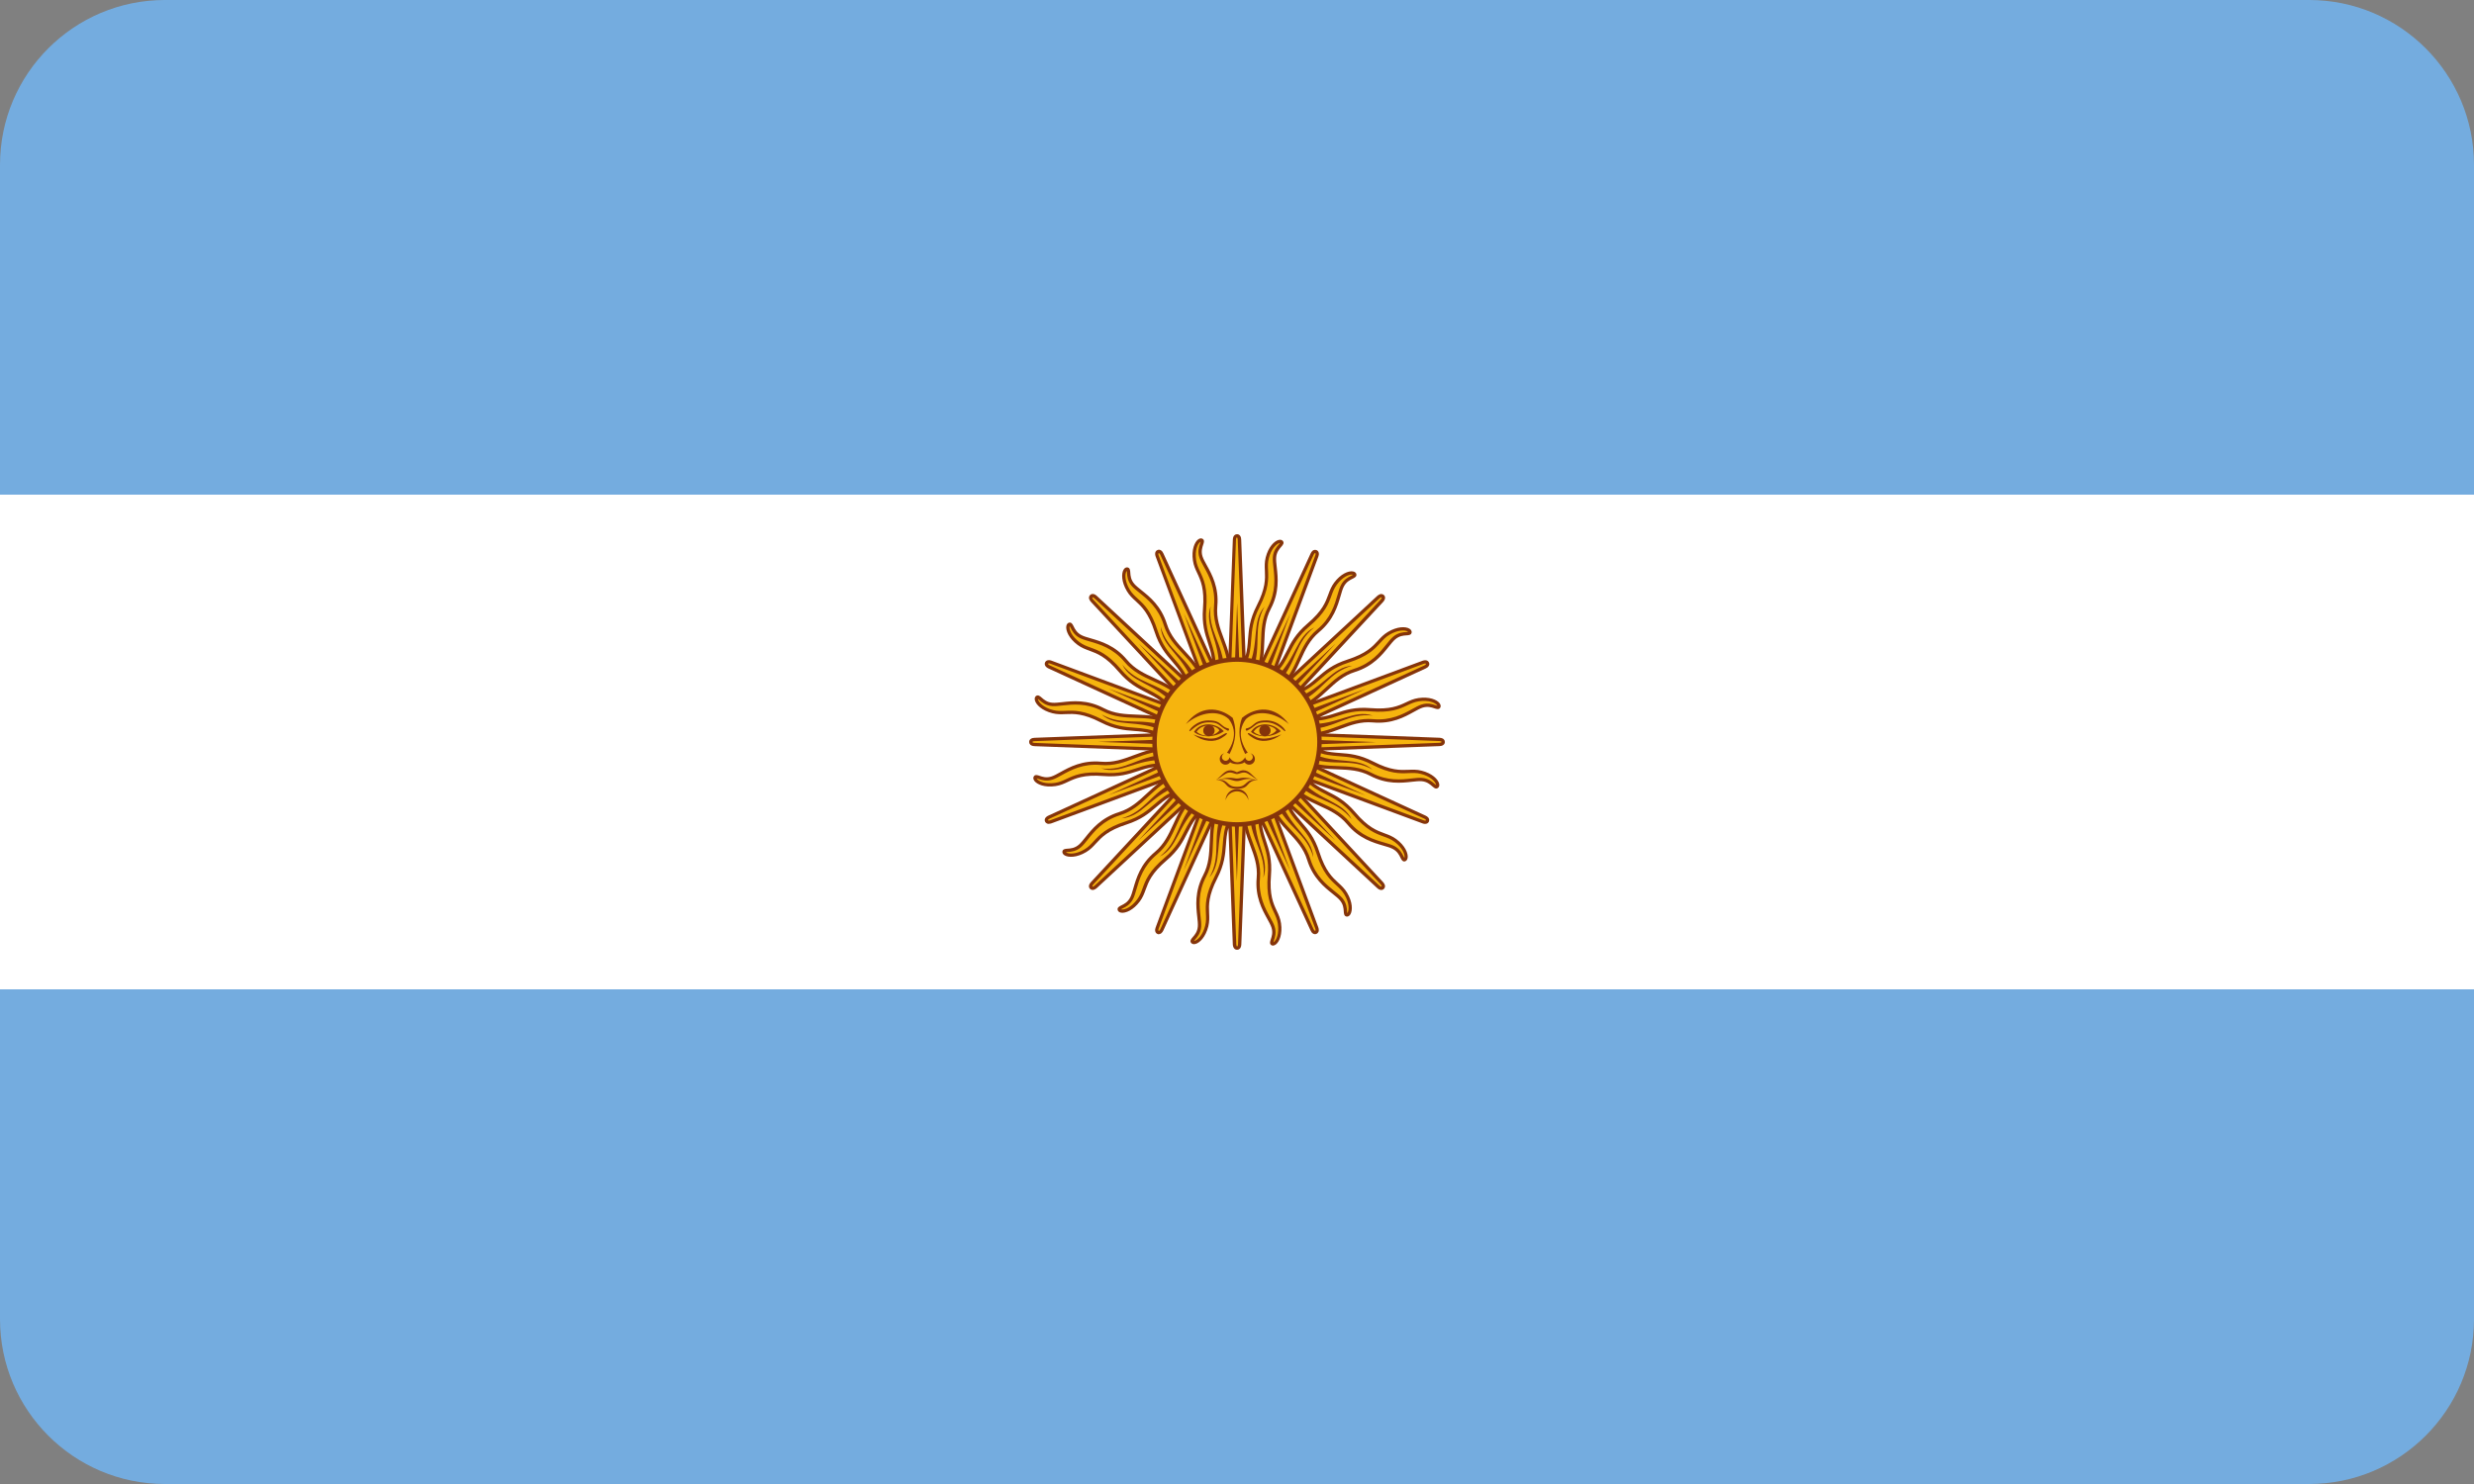 <?xml version="1.0" encoding="UTF-8"?> <svg xmlns="http://www.w3.org/2000/svg" id="Layer_1" version="1.1" viewBox="0 0 60 36"><rect x="0" y="0" width="60" height="36" fill="#808080" stroke="none"/><!-- Generator: Adobe Illustrator 29.5.1, SVG Export Plug-In . SVG Version: 2.1.0 Build 141) --><path d="M60,12V4c0-2.209-1.791-4-4-4H4C1.791,0,0,1.791,0,4v8h60Z" fill="#74acdf"></path><path d="M0,24v8c0,2.209,1.791,4,4,4h52c2.209,0,4-1.791,4-4v-8H0Z" fill="#74acdf"></path><rect id="red_stripe" y="12" width="60" height="12" fill="#fff"></rect><g><g id="rays"><g id="ray1"><path d="M29.772,18.094l2.049,4.463s.035.085.092.062c.057-.024.022-.109.022-.109l-1.707-4.605M30.178,19.643c-.025.679.393,1.052.338,1.658-.054.606.278.949.356,1.185.077.236-.084.377-.014.41.069.034.221-.153.172-.488-.049-.335-.304-.435-.244-1.175.06-.74-.303-.913-.215-1.588" fill="#f6b40e"></path><path d="M30.876,22.94c-.015,0-.027-.004-.035-.008-.061-.029-.039-.094-.021-.146.023-.069.056-.163.015-.288-.02-.06-.058-.13-.103-.21-.125-.226-.296-.536-.255-.991.027-.295-.062-.533-.156-.786-.096-.257-.195-.523-.182-.87l.08.003c-.012.331.084.589.177.839.097.261.189.508.161.821-.039.431.125.728.245.945.046.084.087.157.109.224.049.15.011.263-.015.338-.005.015-.012.035-.014.047.005-.002.014-.007.025-.018.048-.046.119-.189.084-.427-.016-.108-.054-.189-.098-.283-.088-.188-.187-.401-.147-.901.029-.36-.044-.583-.115-.799-.061-.187-.12-.366-.113-.618l-.781-1.702.073-.033.721,1.571s0-.006,0-.009l.079.01c-.007.052-.011.101-.013.147l1.26,2.744c.004.009.025.048.04.041.016-.007.003-.049,0-.057l-1.708-4.606.075-.028,1.707,4.605s.025.063.005.111c-.009.022-.026.039-.049.049-.065.027-.12-.025-.144-.084l-1.178-2.566c.018.147.058.271.1.399.073.223.149.454.119.83-.039.479.056.682.14.861.045.095.087.186.104.305.038.26-.039.448-.127.513-.026.019-.048.025-.066.025v.002Z" fill="#85340a"></path></g><g id="ray11"><path d="M29.754,18l.185,4.908s0,.092.061.092c.062,0,.062-.092.062-.092l.185-4.908M29.536,19.586c-.283.618-.04,1.122-.322,1.661s-.106.983-.125,1.231c-.019.247-.221.316-.17.374s.263-.056.345-.385c.083-.329-.114-.518.224-1.179.339-.661.07-.959.41-1.549" fill="#f6b40e"></path><path d="M30,23.04h0c-.043,0-.076-.027-.092-.074-.009-.028-.01-.056-.01-.059l-.106-2.822c-.04.143-.05.273-.06.407-.018.234-.036.477-.208.812-.219.427-.209.651-.2.849.005.105.009.205-.02.322-.064.255-.208.399-.314.425-.056.014-.087-.009-.1-.023-.045-.05,0-.102.036-.143.048-.055.114-.129.124-.26.005-.063-.004-.142-.014-.233-.029-.257-.068-.608.144-1.013.137-.262.147-.517.157-.786.01-.274.02-.558.165-.873l.073.033c-.138.301-.148.576-.158.843-.01.279-.02.542-.166.82-.201.383-.163.72-.135.967.011.095.02.178.015.248-.012.157-.091.247-.143.307-.011.012-.024.028-.031.038.006,0,.016,0,.03-.007.062-.025.182-.129.241-.362.027-.106.023-.195.018-.299-.009-.207-.019-.443.209-.889.165-.321.182-.556.2-.782.015-.197.029-.384.132-.615l-.07-1.871.08-.003.065,1.727s.003-.005.005-.008l.069.04c-.026.045-.048.089-.068.131l.114,3.018c0,.009.004.054.022.054h0c.017,0,.021-.044.021-.052l.185-4.909.08.003-.185,4.908c0,.006,0,.068-.038.105-.017.017-.039.026-.064.026h-.003Z" fill="#85340a"></path></g><g id="ray12"><path d="M29.772,17.906l-1.707,4.605s-.035.085.021.109c.057.024.092-.062.092-.062l2.049-4.463M28.965,19.288c-.498.462-.466,1.022-.934,1.412-.467.39-.474.868-.586,1.089s-.325.207-.3.28c.025.073.264.048.466-.224.202-.272.092-.522.658-1.003.566-.481.431-.86.971-1.275" fill="#f6b40e"></path><path d="M28.106,22.664c-.012,0-.024-.002-.035-.007-.064-.027-.067-.102-.043-.161l.982-2.648c-.091.117-.15.233-.211.353-.106.21-.216.426-.503.671-.366.311-.442.522-.51.707-.036.099-.07.192-.142.289-.157.211-.345.289-.453.273-.058-.009-.077-.041-.083-.06-.022-.064.039-.094.088-.118.065-.032.155-.076.214-.193.029-.056.051-.133.076-.221.072-.248.17-.588.52-.881.227-.19.333-.421.445-.666.114-.25.233-.508.487-.744l.054.059c-.242.225-.357.476-.468.719-.116.254-.226.493-.467.694-.332.277-.426.603-.495.841-.027.092-.05.172-.082.235-.071.141-.179.194-.25.229-.014.007-.033.016-.043.023.005.002.015.005.03.005.068.002.217-.049.361-.243.065-.088.096-.172.131-.269.071-.195.151-.416.533-.741.275-.234.381-.443.484-.646.089-.176.174-.344.357-.517l.651-1.756.075.028-.601,1.621s.005-.004.007-.006l.049.063c-.041.032-.079.063-.113.095l-1.05,2.831c-.004.009-.017.051,0,.058.016.007.037-.033.04-.04l2.049-4.465.073.033-2.049,4.463s-.027.063-.075.082c-.011.005-.022.007-.034.007v.003Z" fill="#85340a"></path></g><g id="ray13"><path d="M29.826,17.826l-3.34,3.601s-.065.065-.022.109c.044.044.109-.022.109-.022l3.601-3.34M28.551,18.793c-.637.237-.822.765-1.403.947-.581.182-.77.62-.958.782-.188.162-.38.067-.384.144-.004.077.226.146.516-.028.291-.174.285-.447.992-.675.707-.228.727-.629,1.385-.806" fill="#f6b40e"></path><path d="M26.5,21.59h0c-.024,0-.046-.009-.064-.027-.049-.049-.023-.12.022-.165l1.92-2.07c-.129.073-.228.158-.33.245-.178.153-.363.311-.722.427-.457.147-.608.313-.742.458-.071.078-.138.151-.242.213-.226.135-.429.135-.523.079-.05-.03-.055-.068-.054-.087.004-.067.072-.072.127-.075.073-.005.172-.011.272-.097.048-.041.097-.103.155-.175.161-.202.382-.478.818-.615.283-.088.469-.262.667-.445.201-.187.409-.38.734-.501l.028.075c-.31.115-.512.303-.708.485-.204.19-.397.369-.697.463-.413.129-.624.394-.779.588-.06.075-.112.14-.165.186-.12.103-.239.111-.318.116-.016,0-.037.002-.049.005.004.004.012.01.026.016.061.026.22.038.427-.086.094-.056.154-.122.224-.198.14-.153.299-.327.776-.481.344-.111.522-.264.694-.412.15-.128.292-.251.528-.341l1.273-1.373.059.054-1.176,1.267s.006-.002.009-.002l.021.077c-.05.014-.097.028-.14.045l-2.053,2.214c-.007.007-.035.041-.023.053s.046-.016.052-.022l3.602-3.341.054.059-3.601,3.34s-.049.047-.101.047h0Z" fill="#85340a"></path></g><g id="ray2"><path d="M30.31,19.758c.033.652.402.941.33,1.535.159-.47-.225-.834-.203-1.528M29.886,18.054l1.403,3.066-1.176-3.16" fill="#85340a"></path></g><g id="ray21"><path d="M29.614,19.742c-.219.615.012,1.023-.283,1.544.327-.373.111-.857.397-1.489M29.874,18.006l.123,3.369.123-3.369" fill="#85340a"></path></g><g id="ray22"><path d="M28.977,19.462c-.438.484-.381.949-.852,1.318.445-.22.431-.749.937-1.224M29.882,17.958l-1.176,3.16,1.403-3.066" fill="#85340a"></path></g><g id="ray23"><path d="M28.495,18.959c-.59.28-.715.732-1.292.892.495-.033.684-.527,1.334-.772M29.907,17.915l-2.295,2.469,2.469-2.295" fill="#85340a"></path></g></g><g id="rays1"><g id="ray14"><path d="M29.906,17.772l-4.463,2.049s-.085.035-.062.092c.024.057.109.022.109.022l4.605-1.707M28.357,18.178c-.679-.025-1.052.393-1.658.338-.606-.054-.949.278-1.185.356-.236.077-.377-.084-.41-.014-.034.069.153.221.488.172.335-.049.435-.304,1.175-.244.74.06.913-.303,1.588-.215" fill="#f6b40e"></path><path d="M25.436,19.986c-.014,0-.029-.002-.044-.008-.022-.009-.039-.026-.049-.049-.016-.04-.004-.081.033-.113.023-.02.048-.03.051-.031l2.566-1.178c-.147.018-.271.058-.399.1-.223.073-.454.149-.83.119-.479-.038-.682.056-.861.14-.095.045-.186.087-.305.104-.26.038-.448-.039-.513-.127-.034-.047-.025-.084-.017-.101.029-.061.094-.039.146-.021.069.024.163.056.288.015.06-.02.13-.058.21-.103.226-.125.535-.296.991-.255.295.026.533-.062.786-.156.257-.096.524-.193.87-.182l-.003.08c-.33-.013-.589.084-.839.177-.261.097-.508.189-.821.161-.431-.039-.728.125-.945.245-.084.046-.157.087-.224.109-.15.049-.263.011-.339-.015-.015-.005-.035-.012-.047-.014.002.005.007.014.018.025.046.048.188.119.427.084.108-.016.189-.054.283-.098.188-.088.401-.187.901-.147.36.029.583-.044.799-.115.187-.061.367-.12.618-.113l1.702-.781.033.073-1.571.721s.006,0,.009,0l-.01.079c-.052-.007-.101-.011-.147-.013l-2.744,1.26c-.009.004-.048.025-.042.04.007.016.049.003.057,0l4.606-1.708.028.075-4.605,1.707s-.033.013-.067.013Z" fill="#85340a"></path></g><g id="ray15"><path d="M30,17.754l-4.908.185s-.092,0-.092.061c0,.062.092.062.092.062l4.908.185M28.414,17.536c-.618-.283-1.122-.04-1.661-.322s-.983-.106-1.231-.125c-.247-.019-.316-.221-.374-.17s.056.263.385.345c.329.083.518-.114,1.179.224.661.339.959.07,1.549.41" fill="#f6b40e"></path><path d="M29.998,18.286l-4.908-.185c-.006,0-.068,0-.105-.038-.017-.017-.026-.039-.026-.064,0-.07.069-.101.132-.101h0l2.822-.106c-.143-.04-.273-.05-.407-.06-.234-.018-.477-.036-.812-.208-.427-.219-.651-.209-.849-.201-.105.005-.205.009-.322-.021-.255-.064-.399-.208-.425-.314-.014-.057.009-.087.023-.1.05-.045.102,0,.143.036.055.048.129.114.26.124.063.005.142-.004.233-.014.257-.029.608-.068,1.013.144.262.137.517.147.786.157.274.01.558.02.873.165l-.033.073c-.301-.138-.576-.148-.843-.158-.279-.01-.542-.02-.82-.166-.383-.201-.72-.162-.967-.135-.095.011-.178.02-.248.015-.158-.012-.247-.091-.307-.143-.012-.011-.028-.024-.038-.031,0,.006,0,.016.007.03.025.062.129.182.362.241.106.027.195.023.299.018.207-.009.442-.019.889.209.321.165.556.182.782.2.197.015.384.029.614.132l1.871-.07.003.08-1.727.065s.005.003.008.004l-.04.069c-.045-.026-.089-.048-.131-.068l-3.018.114c-.01,0-.054.004-.054.022,0,.017.044.021.052.021l4.909.185-.003.08h.002Z" fill="#85340a"></path></g><g id="ray16"><path d="M30.094,17.772l-4.605-1.707s-.085-.035-.109.021c-.024.057.062.092.062.092l4.463,2.049M28.712,16.965c-.462-.498-1.022-.466-1.412-.934-.39-.467-.868-.474-1.089-.586s-.207-.325-.28-.3-.048.264.224.466c.272.202.522.092,1.003.658s.86.431,1.275.971" fill="#f6b40e"></path><path d="M29.889,18.264l-4.463-2.049s-.027-.011-.049-.031c-.037-.032-.049-.073-.033-.113.016-.04.054-.059.103-.057.03.002.055.012.058.014l2.648.982c-.117-.091-.233-.15-.353-.211-.21-.106-.426-.216-.671-.503-.311-.366-.522-.442-.707-.51-.099-.036-.192-.07-.289-.142-.211-.157-.289-.345-.273-.453.009-.058.041-.077.06-.084.064-.022.094.039.118.088.032.065.076.155.193.214.056.029.133.051.221.076.248.072.588.17.881.52.19.227.421.333.666.445.25.114.508.233.744.487l-.059.054c-.225-.242-.476-.357-.718-.468-.254-.116-.493-.226-.695-.467-.277-.332-.603-.426-.842-.495-.092-.027-.172-.05-.235-.081-.141-.071-.194-.179-.229-.25-.007-.014-.016-.033-.023-.043-.002.005-.005.015-.005.03,0,.067.049.217.243.361.088.065.172.096.269.131.195.071.416.151.741.533.234.275.443.381.646.484.176.089.344.174.517.357l1.756.651-.028.075-1.621-.601s.004.005.006.007l-.063.049c-.032-.041-.063-.079-.095-.113l-2.831-1.05c-.009-.004-.051-.017-.058,0-.007.016.033.037.04.04l4.465,2.049-.033.073h-.002Z" fill="#85340a"></path></g><g id="ray17"><path d="M30.174,17.826l-3.601-3.34s-.065-.065-.109-.022c-.044.044.022.109.022.109l3.34,3.601M29.207,16.551c-.237-.637-.765-.822-.947-1.403-.182-.581-.62-.77-.782-.958-.162-.188-.067-.38-.144-.384s-.146.226.028.516c.174.291.447.285.675.992.228.707.629.727.806,1.385" fill="#f6b40e"></path><path d="M29.797,18.201l-3.34-3.601s-.047-.049-.047-.101c0-.024.009-.046.027-.064.03-.03.073-.035.117-.013.027.013.046.033.048.035l2.07,1.92c-.073-.129-.158-.228-.245-.33-.153-.178-.311-.363-.427-.722-.147-.457-.313-.608-.458-.742-.078-.071-.151-.138-.213-.242-.135-.226-.135-.429-.079-.523.03-.05.068-.055.087-.054.067.004.072.072.075.127.005.073.011.172.097.272.041.048.103.097.175.155.202.161.478.382.615.818.088.283.262.469.445.667.187.201.38.409.501.734l-.075.028c-.115-.31-.303-.512-.485-.708-.19-.204-.369-.397-.463-.697-.129-.413-.394-.624-.588-.779-.075-.06-.14-.112-.186-.165-.103-.12-.111-.239-.116-.319,0-.016-.002-.037-.005-.049-.004.004-.01.012-.016.026-.026.061-.038.22.086.427.056.094.122.154.198.224.153.14.327.299.48.776.111.344.264.522.412.694.128.15.251.292.341.528l1.373,1.273-.054.059-1.267-1.175s.002.006.002.009l-.077.021c-.014-.05-.029-.097-.045-.14l-2.214-2.053c-.007-.007-.041-.035-.053-.023s.016.046.022.052l3.341,3.602-.059.054h0Z" fill="#85340a"></path></g><g id="ray24"><path d="M28.242,18.31c-.652.033-.941.402-1.535.33.47.159.834-.225,1.528-.203M29.946,17.886l-3.066,1.403,3.16-1.176" fill="#85340a"></path></g><g id="ray25"><path d="M28.258,17.614c-.615-.219-1.023.012-1.544-.283.373.327.857.111,1.489.397M29.994,17.874l-3.369.123,3.369.123" fill="#85340a"></path></g><g id="ray26"><path d="M28.538,16.977c-.484-.438-.949-.381-1.318-.852.22.445.749.431,1.224.937M30.042,17.882l-3.16-1.176,3.066,1.403" fill="#85340a"></path></g><g id="ray27"><path d="M29.041,16.495c-.28-.59-.732-.715-.892-1.292.033.495.527.684.772,1.334M30.085,17.907l-2.469-2.295,2.295,2.469" fill="#85340a"></path></g></g><g id="rays2"><g id="ray18"><path d="M30.228,17.906l-2.049-4.463s-.035-.085-.092-.062c-.057.024-.022.109-.022.109l1.707,4.605M29.822,16.357c.025-.679-.393-1.052-.338-1.658.054-.606-.278-.949-.356-1.185-.077-.236.084-.377.014-.41-.069-.034-.221.153-.172.488s.304.435.244,1.175c-.06.74.303.913.215,1.588" fill="#f6b40e"></path><path d="M29.735,18.108l-1.707-4.605s-.011-.027-.013-.057c-.004-.049.017-.087.057-.103.064-.027.12.025.144.084l1.178,2.566c-.018-.147-.058-.271-.1-.399-.073-.223-.149-.454-.119-.83.039-.479-.056-.682-.14-.861-.045-.095-.087-.186-.104-.305-.038-.26.039-.448.127-.513.047-.034.084-.025.101-.017.061.029.039.094.021.146-.023.069-.056.163-.015.288.02.06.058.13.103.21.125.226.296.536.255.991-.027.295.062.533.156.786.096.257.195.523.182.87l-.08-.003c.012-.331-.084-.589-.177-.839-.097-.261-.189-.508-.161-.821.039-.431-.125-.728-.245-.945-.046-.084-.087-.157-.109-.224-.049-.15-.011-.263.015-.338.005-.015.012-.035.014-.047-.005.002-.014.007-.025.018-.048.046-.119.189-.084.427.016.108.054.189.098.283.088.188.187.401.147.901-.029.36.044.583.115.799.061.187.12.366.113.618l.781,1.702-.073.033-.721-1.571v.009l-.081-.01c.007-.052.011-.101.013-.147l-1.26-2.744c-.004-.009-.024-.048-.041-.041-.016.007-.003.049,0,.057l1.708,4.606-.075.028.002-.002Z" fill="#85340a"></path></g><g id="ray19"><path d="M30.246,18l-.185-4.908s0-.092-.061-.092c-.062,0-.062.092-.062.092l-.185,4.908M30.464,16.414c.283-.618.04-1.122.322-1.661.282-.539.106-.983.125-1.231.019-.247.221-.316.17-.374s-.263.056-.345.385c-.083.329.114.518-.224,1.179-.339.661-.07.959-.41,1.549" fill="#f6b40e"></path><path d="M29.794,18.001l-.08-.003.185-4.908c0-.006,0-.068.038-.105.017-.017.039-.026.064-.026h0c.07,0,.102.069.101.132l.106,2.822c.04-.143.05-.273.06-.407.018-.234.036-.477.208-.812.219-.427.209-.651.2-.849-.005-.105-.009-.205.02-.322.064-.255.208-.399.314-.425.057-.014.087.009.1.023.045.05,0,.102-.036.143-.048.055-.114.129-.124.26-.005.063.004.142.014.233.029.257.068.608-.144,1.013-.137.262-.147.517-.157.786-.01.274-.02.558-.165.873l-.073-.033c.138-.301.148-.576.158-.843.01-.279.02-.542.166-.82.201-.383.163-.72.135-.967-.011-.095-.02-.178-.015-.248.012-.157.091-.247.143-.307.011-.012.024-.028.031-.038-.006,0-.016,0-.03.007-.062.025-.182.129-.241.362-.027.106-.023.195-.018.299.009.207.019.443-.209.889-.165.321-.182.556-.2.782-.015.197-.029.384-.132.615l.07,1.871-.08.003-.065-1.727s-.003.005-.005.008l-.069-.04c.026-.045.048-.089.068-.131l-.114-3.018c0-.009-.004-.054-.022-.054h0c-.017,0-.021.044-.021.052l-.185,4.909h.004Z" fill="#85340a"></path></g><g id="ray110"><path d="M30.228,18.094l1.707-4.605s.035-.085-.021-.109c-.057-.024-.092.062-.092.062l-2.049,4.463M31.035,16.712c.498-.462.466-1.022.934-1.412.467-.39.474-.868.586-1.089s.325-.207.3-.28-.264-.048-.466.224-.092.522-.658,1.003c-.566.481-.431.86-.971,1.275" fill="#f6b40e"></path><path d="M30.265,18.108l-.075-.028.601-1.621s-.005.004-.007.006l-.049-.063c.041-.032.079-.063.113-.095l1.05-2.831c.004-.009.017-.051,0-.058-.016-.008-.037.033-.04.04l-2.049,4.465-.073-.033,2.049-4.463c.002-.005.027-.063.075-.082.022-.009.046-.009.069,0,.064.027.067.102.043.161l-.982,2.648c.091-.117.15-.233.211-.353.106-.21.216-.426.503-.671.366-.311.442-.522.51-.707.036-.099.07-.192.142-.289.157-.211.344-.289.453-.273.058.009.077.041.083.06.022.064-.039.094-.088.118-.065.032-.155.076-.214.193-.029.056-.051.133-.076.221-.072.248-.17.588-.52.881-.227.19-.333.421-.445.666-.114.25-.233.508-.487.744l-.054-.059c.242-.225.357-.476.468-.719.116-.254.226-.493.467-.694.332-.277.426-.603.495-.841.027-.092.05-.172.082-.235.071-.141.179-.194.25-.229.014-.007.033-.016.043-.023-.005-.002-.015-.005-.03-.005h-.002c-.067,0-.217.051-.359.243-.065.088-.096.172-.131.269-.071.195-.152.416-.533.741-.275.234-.381.443-.484.646-.089.176-.174.344-.357.517l-.651,1.756v-.003Z" fill="#85340a"></path></g><g id="ray111"><path d="M30.174,18.174l3.34-3.601s.065-.065.022-.109c-.044-.044-.109.022-.109.022l-3.601,3.34M31.449,17.207c.637-.237.822-.765,1.403-.947.581-.182.77-.62.958-.782s.38-.067.384-.144c.004-.077-.226-.146-.516.028-.291.174-.285.447-.992.675s-.727.629-1.385.806" fill="#f6b40e"></path><path d="M30.204,18.201l-.059-.054,1.176-1.267s-.006.002-.009.002l-.021-.077c.05-.014.097-.028.14-.045l2.053-2.214c.007-.007.035-.041.023-.053s-.047.016-.052.022l-3.602,3.341-.054-.059,3.601-3.34s.049-.047.101-.047h0c.024,0,.046.009.064.027.03.03.035.073.013.117-.013.027-.033.046-.035.049l-1.92,2.07c.129-.073.228-.158.33-.245.178-.153.363-.311.722-.427.457-.147.608-.313.742-.458.071-.078.138-.151.242-.213.226-.135.429-.136.523-.079.05.03.055.068.054.087-.004.067-.072.072-.127.075-.073.005-.172.011-.272.097-.048.041-.097.103-.155.175-.161.202-.382.478-.818.615-.283.088-.469.262-.667.445-.201.187-.409.38-.734.501l-.028-.075c.31-.115.512-.303.708-.485.204-.19.397-.369.697-.463.413-.129.624-.394.779-.588.06-.075.112-.14.165-.186.12-.103.239-.111.318-.116.016-.001.037-.002.049-.005-.004-.004-.012-.01-.026-.016-.061-.026-.22-.038-.427.086-.094.056-.154.122-.224.198-.14.153-.299.327-.776.481-.344.111-.522.264-.694.412-.15.128-.292.251-.528.341l-1.273,1.373v-.002Z" fill="#85340a"></path></g><g id="ray28"><path d="M29.69,16.242c-.033-.652-.402-.941-.33-1.535-.159.47.225.834.203,1.528M30.114,17.946l-1.403-3.066,1.176,3.16" fill="#85340a"></path></g><g id="ray29"><path d="M30.386,16.258c.219-.615-.012-1.023.283-1.544-.327.373-.111.857-.397,1.489M30.126,17.994l-.123-3.369-.123,3.369" fill="#85340a"></path></g><g id="ray210"><path d="M31.023,16.538c.438-.484.381-.949.852-1.318-.445.22-.431.749-.937,1.224M30.118,18.042l1.176-3.16-1.403,3.066" fill="#85340a"></path></g><g id="ray211"><path d="M31.505,17.041c.59-.28.715-.732,1.292-.892-.495.033-.684.527-1.334.772M30.093,18.085l2.295-2.469-2.469,2.295" fill="#85340a"></path></g></g><g id="rays3"><g id="ray112"><path d="M30.094,18.228l4.463-2.049s.085-.035.062-.092c-.024-.057-.109-.022-.109-.022l-4.605,1.707M31.643,17.822c.679.025,1.052-.393,1.658-.338.606.054.949-.278,1.185-.356.236-.077.377.084.41.014.034-.069-.153-.221-.488-.172s-.435.304-1.175.244c-.74-.06-.913.303-1.588.215" fill="#f6b40e"></path><path d="M30.111,18.264l-.033-.073,1.571-.721s-.006,0-.009,0l.01-.079c.052.007.101.011.147.013l2.744-1.26c.009-.004.048-.025.042-.04-.007-.016-.049-.003-.057,0l-4.606,1.708-.028-.075,4.605-1.707s.027-.011.057-.013c.049-.004.087.017.103.057.027.064-.025.12-.084.144l-2.566,1.178c.147-.018.271-.058.399-.1.223-.073.454-.149.83-.118.478.039.682-.056.861-.14.095-.045.186-.087.305-.104.26-.038.448.039.513.127.034.047.025.084.017.101-.029.061-.094.039-.146.021-.069-.023-.163-.055-.288-.015-.06.02-.13.058-.21.103-.226.125-.535.296-.991.255-.294-.027-.533.062-.786.156-.257.096-.523.194-.87.182l.003-.08c.331.012.589-.084.839-.177.261-.097.508-.189.821-.161.431.039.728-.125.945-.245.084-.046.157-.087.224-.109.15-.049.263-.011.339.015.015.005.035.012.047.014-.002-.005-.007-.014-.018-.025-.046-.048-.188-.119-.427-.084-.108.016-.189.054-.283.098-.188.088-.402.187-.901.147-.36-.029-.583.044-.799.115-.187.061-.366.12-.618.113l-1.702.781h0Z" fill="#85340a"></path></g><g id="ray113"><path d="M30,18.246l4.908-.185s.092,0,.092-.061c0-.062-.092-.062-.092-.062l-4.908-.185M31.586,18.464c.618.283,1.122.04,1.661.322s.983.106,1.231.125c.247.019.316.221.374.17s-.056-.263-.385-.345c-.329-.083-.518.114-1.179-.224-.661-.339-.959-.07-1.549-.41" fill="#f6b40e"></path><path d="M34.833,19.13c-.035,0-.069-.03-.098-.055-.055-.048-.129-.114-.26-.124-.063-.005-.142.004-.233.014-.257.029-.608.068-1.013-.144-.262-.137-.517-.147-.786-.157-.274-.01-.558-.02-.873-.165l.033-.073c.301.138.576.148.843.158.279.01.542.02.82.166.383.201.72.163.967.135.095-.011.178-.02.248-.015.158.012.247.091.307.143.012.011.028.024.038.031,0-.006,0-.016-.007-.03-.025-.062-.129-.182-.362-.241-.106-.027-.195-.023-.299-.018-.207.009-.443.019-.889-.209-.321-.165-.556-.182-.782-.2-.197-.015-.384-.029-.615-.132l-1.871.07-.003-.08,1.727-.065s-.005-.003-.008-.004l.04-.069c.045.026.089.048.131.068l3.018-.114c.01,0,.054-.004.054-.022,0-.017-.044-.021-.052-.021l-4.909-.185.003-.08,4.908.185s.068,0,.105.038c.017.017.026.039.026.064,0,.07-.069.101-.132.101h0l-2.822.106c.143.04.273.05.407.06.234.018.477.036.812.208.427.219.651.209.849.201.105-.005.205-.009.322.021.255.064.399.208.425.314.014.057-.009.087-.023.1-.015.013-.03.019-.045.019h-.001Z" fill="#85340a"></path></g><g id="ray114"><path d="M29.906,18.228l4.605,1.707s.085.035.109-.021c.024-.057-.062-.092-.062-.092l-4.463-2.049M31.288,19.035c.462.498,1.022.466,1.412.934.39.467.868.474,1.089.586s.207.325.28.3c.073-.025.048-.264-.224-.466s-.522-.092-1.003-.658c-.481-.566-.86-.431-1.275-.971" fill="#f6b40e"></path><path d="M34.056,20.898c-.047,0-.072-.051-.092-.093-.032-.065-.076-.155-.193-.214-.056-.029-.133-.051-.221-.076-.248-.072-.588-.17-.881-.52-.19-.227-.421-.333-.666-.445-.25-.114-.508-.233-.744-.487l.059-.054c.225.242.476.357.718.468.254.116.493.226.695.467.277.332.603.426.841.495.092.027.172.05.235.081.141.071.194.179.229.25.007.014.016.033.023.043.002-.005.005-.015.005-.03,0-.066-.049-.217-.243-.361-.088-.065-.172-.096-.269-.131-.195-.071-.416-.152-.741-.533-.234-.275-.443-.381-.646-.484-.176-.089-.344-.174-.517-.357l-1.756-.651.028-.075,1.621.601s-.004-.005-.006-.007l.063-.049c.032.041.063.079.095.113l2.831,1.05c.009.004.051.017.058,0,.007-.016-.033-.037-.04-.04l-4.465-2.049.033-.073,4.463,2.049c.005.002.063.027.082.075.009.022.009.046,0,.069-.016.04-.054.06-.103.057-.03-.002-.055-.012-.058-.014l-2.648-.982c.117.091.233.15.353.211.21.106.426.216.671.503.311.366.522.442.707.51.099.036.192.07.289.142.211.157.289.345.273.453-.009.058-.041.077-.06.084-.009.003-.018.005-.026.005h.003Z" fill="#85340a"></path></g><g id="ray115"><path d="M29.826,18.174l3.601,3.34s.065.065.109.022c.044-.044-.022-.109-.022-.109l-3.34-3.601M30.793,19.449c.237.637.765.822.947,1.403.182.581.62.77.782.958s.067.38.144.384c.077.004.146-.226-.028-.516-.174-.291-.447-.285-.675-.992s-.629-.727-.806-1.385" fill="#f6b40e"></path><path d="M32.668,22.235h-.004c-.067-.004-.072-.072-.075-.127-.005-.073-.011-.172-.097-.271-.041-.048-.103-.097-.175-.155-.202-.161-.478-.382-.615-.818-.088-.283-.262-.469-.445-.667-.187-.201-.38-.409-.501-.734l.075-.028c.115.31.303.512.485.708.19.204.369.397.463.697.129.413.394.624.588.779.075.06.14.112.186.165.103.12.111.239.116.319,0,.016.002.037.005.049.004-.004.01-.012.016-.026.026-.061.038-.22-.086-.427-.056-.094-.122-.154-.198-.224-.153-.14-.327-.299-.481-.776-.111-.344-.264-.522-.412-.694-.128-.15-.251-.292-.341-.528l-1.373-1.273.054-.059,1.267,1.175s-.002-.006-.002-.009l.077-.021c.014.05.028.097.045.14l2.214,2.053c.007.007.041.035.053.023s-.016-.046-.022-.052l-3.341-3.602.059-.054,3.34,3.601s.047.049.047.101c0,.024-.009.046-.027.064-.03.03-.073.035-.117.013-.027-.013-.046-.033-.048-.035l-2.07-1.92c.073.129.158.228.245.33.153.178.311.363.427.722.147.457.313.608.458.742.078.071.151.138.213.242.135.226.135.429.079.523-.028.046-.062.054-.083.054h0Z" fill="#85340a"></path></g><g id="ray212"><path d="M31.758,17.69c.652-.033.941-.402,1.535-.33-.47-.159-.834.225-1.528.203M30.054,18.114l3.066-1.403-3.16,1.176" fill="#85340a"></path></g><g id="ray213"><path d="M31.742,18.386c.615.219,1.023-.012,1.544.283-.373-.327-.857-.111-1.489-.397M30.006,18.126l3.369-.123-3.369-.123" fill="#85340a"></path></g><g id="ray214"><path d="M31.462,19.023c.484.438.949.381,1.318.852-.22-.445-.749-.431-1.224-.937M29.958,18.118l3.16,1.176-3.066-1.403" fill="#85340a"></path></g><g id="ray215"><path d="M30.959,19.505c.28.59.732.715.892,1.292-.033-.495-.527-.684-.772-1.334M29.915,18.093l2.469,2.295-2.295-2.469" fill="#85340a"></path></g></g><g><circle cx="30" cy="18" r="2" fill="#f6b40e"></circle><path d="M30,20.054c-1.133,0-2.054-.921-2.054-2.054s.921-2.054,2.054-2.054,2.054.921,2.054,2.054-.921,2.054-2.054,2.054ZM30,16.054c-1.073,0-1.946.873-1.946,1.946s.873,1.946,1.946,1.946,1.946-.873,1.946-1.946-.873-1.946-1.946-1.946Z" fill="#85340a"></path></g><g id="loweyecontour"><path d="M30.682,17.572c-.137,0-.267.059-.344.182.154.138.494.153.724-.016-.1-.108-.244-.166-.38-.166h0ZM30.68,17.604c.133-.002.257.059.274.119-.154.169-.4.155-.553.031.067-.108.176-.149.279-.151h0Z" fill="#85340a"></path></g><g id="uppalpebra"><path d="M30.708,17.477c-.2,0-.246.046-.338.123s-.138.061-.154.077c-.015.015,0,.061.031.046s.092-.046.185-.123c.092-.077.185-.077.277-.077.277,0,.431.231.461.215.031-.015-.154-.262-.461-.262h-.001Z" fill="#85340a"></path></g><g id="eyebrow_nose"><path d="M31.261,17.569c-.354-.308-.8-.354-1.046-.123-.06.081-.099.167-.115.257-.031.175.024.364.161.558-.015,0-.046.015-.062.031-.122-.234-.165-.473-.125-.702.01-.06.027-.118.048-.175.338-.277.8-.308,1.138.154h0Z" fill="#85340a"></path></g><g id="pupil"><circle cx="30.677" cy="17.723" r=".138" fill="#85340a"></circle></g><g id="lowpalpebra"><path d="M31.077,17.816c-.262.2-.523.185-.677.092-.154-.092-.154-.123-.123-.123s.061.031.185.092c.123.062.308.062.615-.061h0Z" fill="#85340a"></path></g><path d="M29.694,18.276c-.066.012-.112.07-.112.137,0,.076.063.137.139.137.045,0,.087-.021.112-.058.053.04.127.044.166.045h.018c.039,0,.113-.005.166-.045.026.037.067.058.112.058.076,0,.139-.061.139-.137,0-.067-.047-.125-.112-.137.037.013.061.049.061.088,0,.051-.041.092-.092.092-.049,0-.089-.039-.092-.088-.015.03-.074.119-.191.124-.117-.005-.176-.094-.191-.124-.003.049-.043.088-.092.088-.051,0-.092-.041-.092-.092,0-.039.024-.075.061-.088h0Z" fill="#85340a"></path><path d="M29.844,18.686c-.154,0-.215.139-.353.232.077-.031.137-.091.245-.153.108-.062.2.013.261.013h.002c.061,0,.153-.075.261-.013s.171.122.247.153c-.138-.092-.202-.232-.355-.232-.031,0-.092.017-.153.047h-.002c-.061-.031-.122-.047-.153-.047Z" fill="#85340a"></path><path d="M29.793,18.868c-.061.003-.141.015-.256.049.277-.062.338.031.461.031h.002c.123,0,.184-.093.461-.031-.308-.092-.369-.031-.461-.031h-.002c-.058,0-.103-.022-.205-.018h0Z" fill="#85340a"></path><path d="M29.55,18.916c-.018,0-.037,0-.058.002.323.031.168.216.506.216h.002c.338,0,.185-.185.508-.216-.338-.031-.231.169-.508.169h-.002c-.26,0-.18-.174-.448-.171h0Z" fill="#85340a"></path><path d="M30.277,19.416c0-.153-.124-.277-.277-.277s-.277.124-.277.277c.03-.128.145-.219.277-.219s.247.091.277.219h0Z" fill="#85340a"></path><g id="eyebrow_nose1"><path d="M28.757,17.569c.354-.308.8-.354,1.046-.123.06.081.099.167.115.257.031.175-.024.364-.161.558.015,0,.046.015.062.031.122-.234.165-.473.125-.702-.01-.06-.027-.118-.048-.175-.338-.277-.8-.308-1.138.154h0Z" fill="#85340a"></path></g><g id="uppalpebra1"><path d="M29.31,17.477c.2,0,.246.046.338.123s.138.061.154.077c.015.015,0,.061-.031.046s-.092-.046-.185-.123c-.092-.077-.185-.077-.277-.077-.277,0-.431.231-.461.215-.031-.015.154-.262.461-.262h.001Z" fill="#85340a"></path></g><g id="loweyecontour1"><path d="M29.301,17.572c-.137,0-.267.059-.344.182.154.138.494.153.724-.016-.1-.108-.244-.166-.38-.166h0ZM29.299,17.604c.133-.002.257.059.274.119-.154.169-.4.155-.553.031.067-.108.176-.149.279-.151h0Z" fill="#85340a"></path></g><g id="pupil1"><circle cx="29.319" cy="17.723" r=".138" fill="#85340a"></circle></g><g id="lowpalpebra1"><path d="M28.941,17.816c.262.2.523.185.677.092.154-.092.154-.123.123-.123s-.061.031-.185.092c-.123.062-.308.062-.615-.061h0Z" fill="#85340a"></path></g></g></svg> 